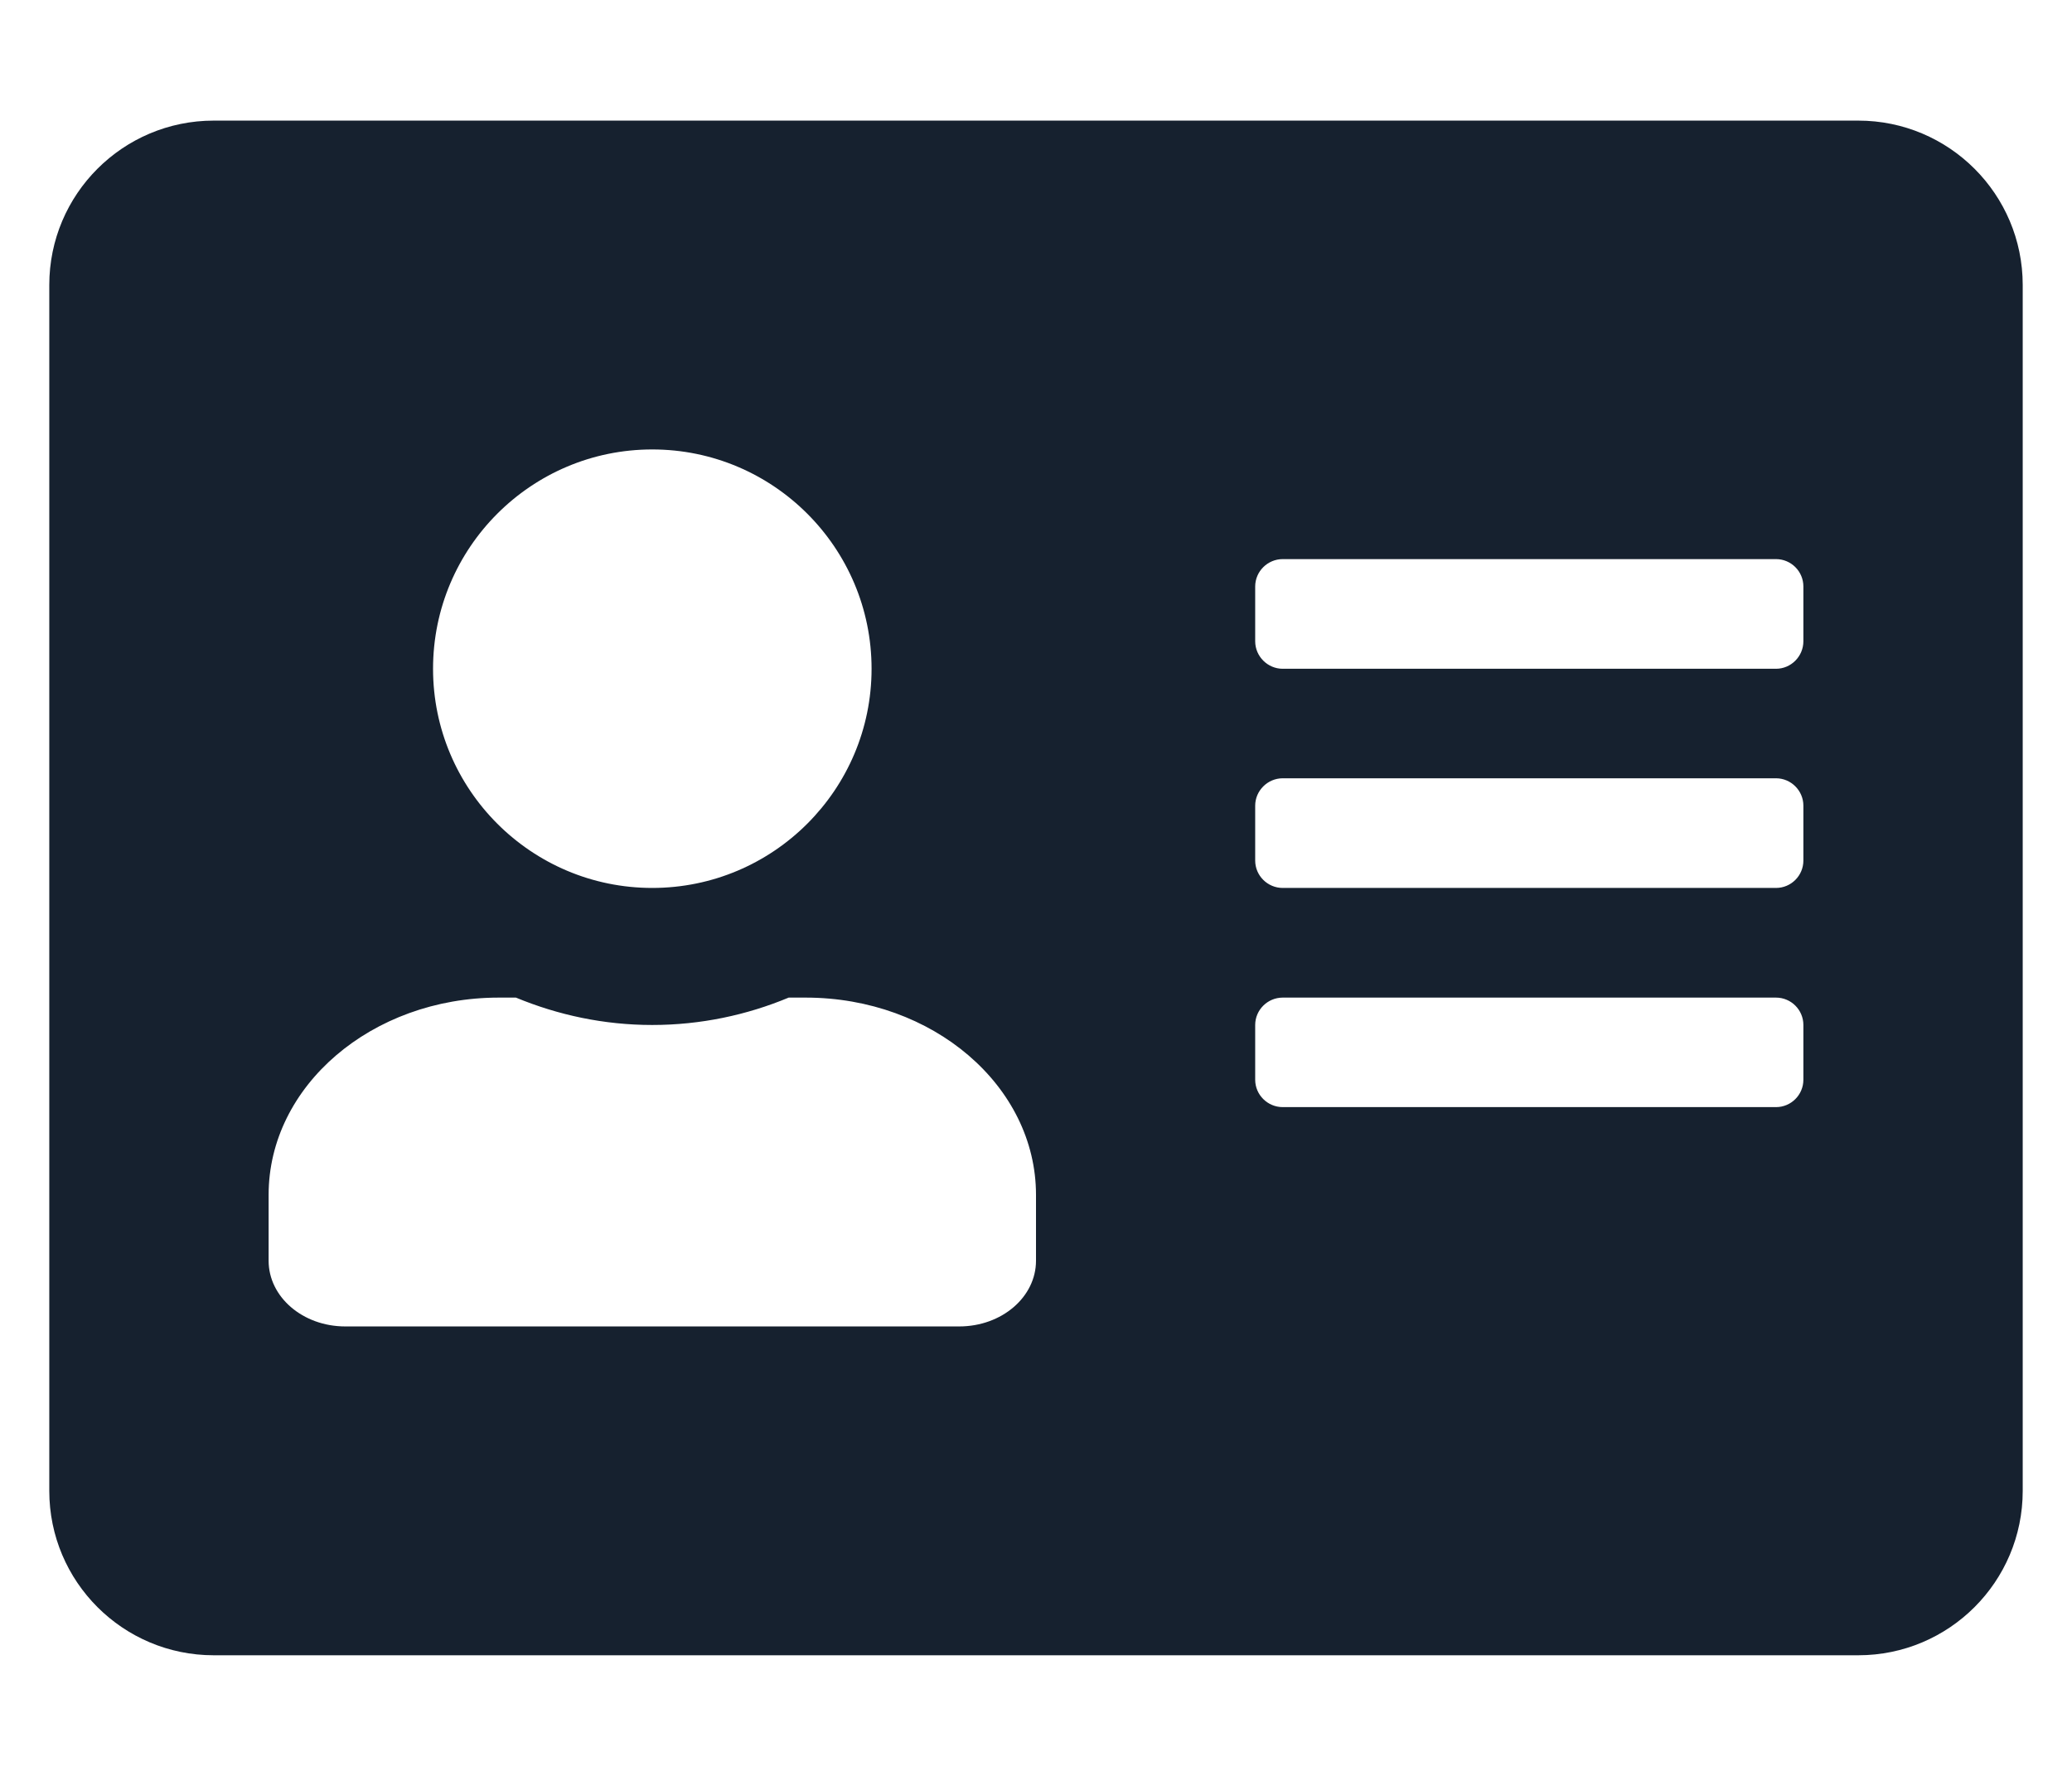 <svg width="14" height="12" viewBox="0 0 14 12" fill="none" xmlns="http://www.w3.org/2000/svg">
<path d="M12.556 0.815H1.444C0.831 0.815 0.333 1.312 0.333 1.926V10.074C0.333 10.688 0.831 11.185 1.444 11.185H12.556C13.169 11.185 13.667 10.688 13.667 10.074V1.926C13.667 1.312 13.169 0.815 12.556 0.815ZM4.407 3.037C5.225 3.037 5.889 3.701 5.889 4.519C5.889 5.336 5.225 6 4.407 6C3.59 6 2.926 5.336 2.926 4.519C2.926 3.701 3.59 3.037 4.407 3.037ZM7 8.519C7 8.764 6.769 8.963 6.481 8.963H2.333C2.046 8.963 1.815 8.764 1.815 8.519V8.074C1.815 7.338 2.512 6.741 3.37 6.741H3.486C3.771 6.859 4.081 6.926 4.407 6.926C4.734 6.926 5.046 6.859 5.329 6.741H5.444C6.303 6.741 7 7.338 7 8.074V8.519ZM12.185 7.296C12.185 7.398 12.102 7.481 12 7.481H8.667C8.565 7.481 8.481 7.398 8.481 7.296V6.926C8.481 6.824 8.565 6.741 8.667 6.741H12C12.102 6.741 12.185 6.824 12.185 6.926V7.296ZM12.185 5.815C12.185 5.917 12.102 6 12 6H8.667C8.565 6 8.481 5.917 8.481 5.815V5.444C8.481 5.343 8.565 5.259 8.667 5.259H12C12.102 5.259 12.185 5.343 12.185 5.444V5.815ZM12.185 4.333C12.185 4.435 12.102 4.519 12 4.519H8.667C8.565 4.519 8.481 4.435 8.481 4.333V3.963C8.481 3.861 8.565 3.778 8.667 3.778H12C12.102 3.778 12.185 3.861 12.185 3.963V4.333Z" fill="#16212F"/>
</svg>

